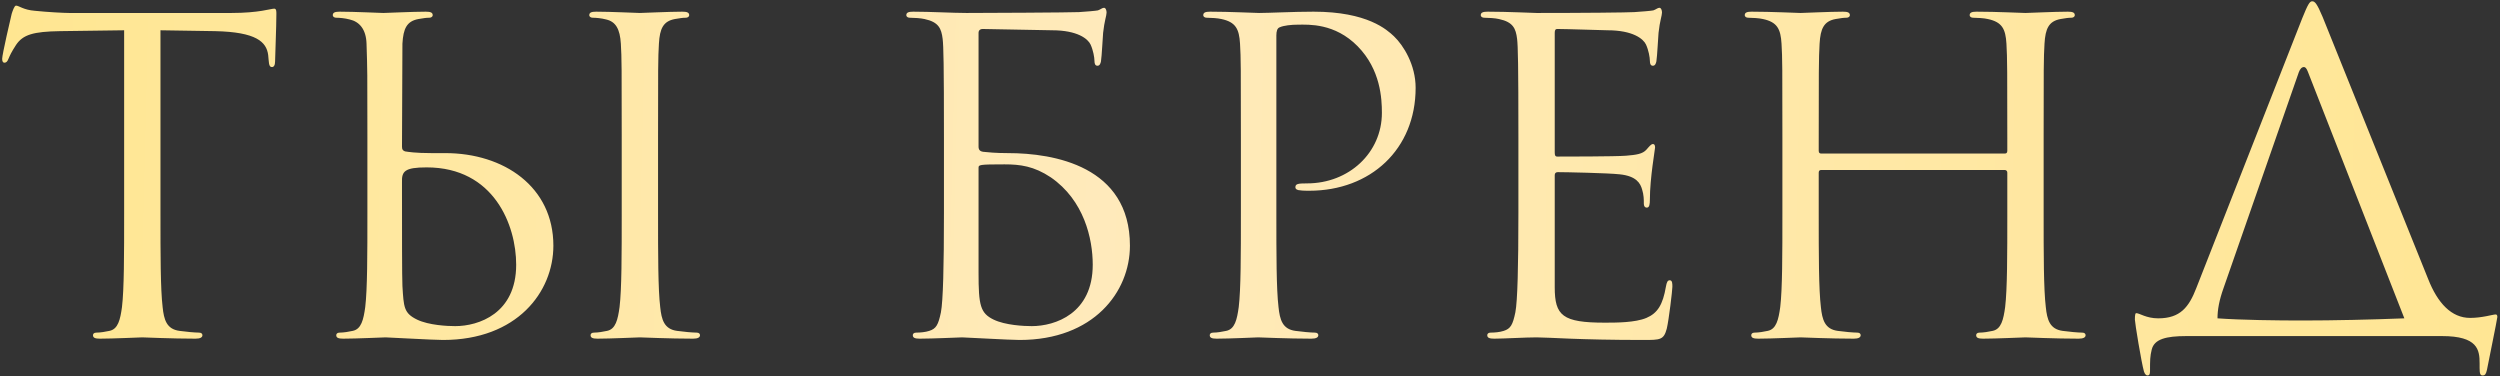 <?xml version="1.0" encoding="UTF-8"?> <svg xmlns="http://www.w3.org/2000/svg" width="578" height="87" viewBox="0 0 578 87" fill="none"><rect x="0" y="0" width="578" height="87" fill="#333333" stroke="none"/> <path d="M37.1 7V49.3C37.1 58.9 37.1 66.8 37.6 71C37.9 73.9 38.5 76.1 41.5 76.5C42.9 76.7 45.1 76.9 46 76.9C46.6 76.9 46.8 77.2 46.8 77.5C46.8 78 46.3 78.3 45.2 78.3C39.7 78.3 33.4 78 32.9 78C32.4 78 26.1 78.3 23.1 78.3C22 78.3 21.5 78.1 21.5 77.5C21.5 77.2 21.7 76.9 22.3 76.9C23.2 76.9 24.4 76.7 25.3 76.5C27.3 76.1 27.8 73.9 28.2 71C28.7 66.8 28.7 58.9 28.7 49.3V7L13.9 7.2C7.7 7.3 5.3 8 3.7 10.4C2.6 12.1 2.3 12.8 2 13.5C1.7 14.3 1.4 14.5 1 14.5C0.7 14.5 0.5 14.2 0.5 13.6C0.5 12.6 2.5 4 2.7 3.2C2.9 2.6 3.3 1.3 3.7 1.3C4.4 1.3 5.4 2.3 8.1 2.5C11 2.8 14.8 3 16 3H53.5C59.9 3 62.6 2 63.4 2C63.9 2 63.9 2.6 63.9 3.2C63.9 6.2 63.6 13.1 63.6 14.2C63.6 15.1 63.3 15.5 62.9 15.5C62.4 15.5 62.2 15.2 62.1 13.8L62 12.7C61.6 9.7 59.3 7.4 49.7 7.2L37.1 7ZM93.041 10.1L92.941 33.9C92.941 34.6 93.141 34.8 93.641 35C94.241 35.1 96.041 35.4 99.741 35.4H102.941C116.541 35.4 127.941 43.2 127.941 56.8C127.941 67.5 119.541 78.6 102.441 78.6C100.141 78.6 89.941 78 89.141 78C88.641 78 82.341 78.3 79.341 78.3C78.241 78.3 77.741 78.1 77.741 77.5C77.741 77.2 77.941 76.9 78.541 76.9C79.441 76.9 80.641 76.7 81.541 76.5C83.541 76.1 84.041 73.9 84.441 71C84.941 66.8 84.941 58.9 84.941 49.3V31.7C84.941 16.1 84.941 16.4 84.741 10.1C84.641 6.7 83.041 5 80.841 4.5C79.741 4.2 78.441 4.1 77.741 4.1C77.341 4.1 76.941 3.9 76.941 3.5C76.941 2.9 77.441 2.7 78.541 2.7C81.841 2.7 88.141 3 88.641 3C89.141 3 95.441 2.7 98.441 2.7C99.541 2.7 100.041 2.9 100.041 3.5C100.041 3.9 99.641 4.1 99.241 4.1C98.541 4.1 97.941 4.2 96.741 4.4C94.041 4.9 93.241 6.6 93.041 10.1ZM92.941 42.2V44.5C92.941 52.2 92.941 64.6 93.041 66.1C93.341 71 93.341 72.4 96.441 73.9C99.141 75.2 103.441 75.4 105.241 75.4C110.641 75.4 119.341 72.5 119.341 61.2C119.341 52.1 114.241 38.7 98.641 38.7C93.541 38.7 92.841 39.6 92.941 42.2ZM152.141 31.7V49.3C152.141 58.9 152.141 66.8 152.641 71C152.941 73.9 153.541 76.1 156.541 76.5C157.941 76.7 160.141 76.9 161.041 76.9C161.641 76.9 161.841 77.2 161.841 77.5C161.841 78 161.341 78.3 160.241 78.3C154.741 78.3 148.441 78 147.941 78C147.441 78 141.141 78.3 138.141 78.3C137.041 78.3 136.541 78.1 136.541 77.5C136.541 77.2 136.741 76.9 137.341 76.9C138.241 76.9 139.441 76.7 140.341 76.5C142.341 76.1 142.841 73.9 143.241 71C143.741 66.8 143.741 58.9 143.741 49.3V31.7C143.741 16.1 143.741 13.3 143.541 10.1C143.341 6.7 142.341 5 140.141 4.5C139.041 4.2 137.741 4.1 137.041 4.1C136.641 4.1 136.241 3.9 136.241 3.5C136.241 2.9 136.741 2.7 137.841 2.7C141.141 2.7 147.441 3 147.941 3C148.441 3 154.741 2.7 157.741 2.7C158.841 2.7 159.341 2.9 159.341 3.5C159.341 3.9 158.941 4.1 158.541 4.1C157.841 4.1 157.241 4.2 156.041 4.4C153.341 4.9 152.541 6.6 152.341 10.1C152.141 13.3 152.141 16.1 152.141 31.7ZM227.141 6.7C226.641 6.7 226.241 7 226.241 7.6V33.9C226.241 34.6 226.541 35 227.341 35.1C228.241 35.2 230.241 35.4 233.041 35.4C243.641 35.4 261.241 38.4 261.241 56.8C261.241 67.5 252.841 78.6 235.741 78.6C233.441 78.6 223.241 78 222.441 78C221.941 78 215.641 78.3 212.641 78.3C211.541 78.3 211.041 78.1 211.041 77.5C211.041 77.2 211.241 76.9 211.841 76.9C212.741 76.9 213.941 76.8 214.841 76.5C216.441 76 216.941 75.1 217.541 72.2C218.041 69.6 218.241 61.5 218.241 49.3V31.7C218.241 14.9 218.141 10.7 217.941 9C217.641 6.6 217.041 5.1 213.741 4.4C212.941 4.2 211.241 4.1 210.341 4.1C209.941 4.1 209.541 3.9 209.541 3.5C209.541 2.9 210.041 2.7 211.141 2.7C215.141 2.7 220.341 3 223.441 3C227.041 3 247.741 2.9 249.441 2.8C251.041 2.7 253.441 2.5 253.841 2.4C254.441 2.2 254.841 1.8 255.241 1.8C255.641 1.8 255.841 2.4 255.841 2.9C255.841 3.6 255.341 4.8 255.041 7.6C254.941 8.6 254.741 13 254.541 14.2C254.441 14.7 254.241 15.2 253.741 15.2C253.241 15.2 253.041 14.8 253.041 14.1C253.041 13.3 252.741 11.6 252.141 10.3C251.541 9 249.141 7 243.241 7L227.141 6.7ZM226.241 38.8V63.1C226.241 70.6 226.641 72.4 229.741 73.9C232.441 75.2 236.741 75.4 238.541 75.4C243.941 75.4 252.641 72.5 252.641 61.2C252.641 55.2 250.641 46.3 242.941 41C239.041 38.4 235.841 38 232.241 38C226.341 38 226.241 38.1 226.241 38.8ZM286.894 49.3V31.7C286.894 16.1 286.894 13.3 286.694 10.1C286.494 6.7 285.694 5.1 282.394 4.4C281.594 4.2 279.894 4.1 278.994 4.1C278.594 4.1 278.194 3.9 278.194 3.5C278.194 2.9 278.694 2.7 279.794 2.7C284.294 2.7 290.294 3 291.094 3C293.294 3 299.094 2.7 303.694 2.7C316.194 2.7 320.694 6.9 322.294 8.4C324.494 10.5 327.294 15 327.294 20.3C327.294 34.5 316.894 44.1 302.694 44.1C302.194 44.1 301.094 44.1 300.594 44C300.094 44 299.494 43.8 299.494 43.3C299.494 42.5 300.094 42.4 302.194 42.4C311.894 42.4 319.494 35.3 319.494 26.1C319.494 22.8 319.194 16.1 313.894 10.7C308.594 5.3 302.494 5.7 300.194 5.7C298.494 5.7 296.794 5.9 295.894 6.3C295.294 6.5 295.094 7.2 295.094 8.2V49.3C295.094 58.9 295.094 66.8 295.594 71C295.894 73.9 296.494 76.1 299.494 76.5C300.894 76.7 303.094 76.9 303.994 76.9C304.594 76.9 304.794 77.2 304.794 77.5C304.794 78 304.294 78.3 303.194 78.3C297.694 78.3 291.394 78 290.894 78C290.594 78 284.294 78.3 281.294 78.3C280.194 78.3 279.694 78.1 279.694 77.5C279.694 77.2 279.894 76.9 280.494 76.9C281.394 76.9 282.594 76.7 283.494 76.5C285.494 76.1 285.994 73.9 286.394 71C286.894 66.8 286.894 58.9 286.894 49.3ZM359.454 7.6V35.2C359.454 35.9 359.554 36.2 360.054 36.2C361.354 36.2 373.654 36.2 375.954 36C378.354 35.8 379.754 35.6 380.654 34.6C381.354 33.8 381.754 33.3 382.154 33.3C382.454 33.3 382.654 33.5 382.654 34.1C382.654 34.5 381.454 41.2 381.454 46.1C381.454 47.2 381.354 48 380.754 48C380.254 48 380.054 47.6 380.054 47.1C380.054 46.1 380.054 45.1 379.654 43.8C379.254 42.4 378.354 40.7 374.454 40.3C371.754 40 361.854 39.8 360.154 39.8C359.654 39.8 359.454 40.1 359.454 40.5V66.4C359.454 73 361.254 74.6 371.054 74.6C373.654 74.6 378.054 74.6 380.654 73.5C383.254 72.4 384.454 70.4 385.154 66.3C385.354 65.2 385.554 64.8 386.054 64.8C386.654 64.8 386.654 65.6 386.654 66.3C386.654 67.1 385.854 73.9 385.354 76C384.654 78.6 383.854 78.6 379.954 78.6C364.854 78.6 358.154 78 355.254 78C352.654 78 347.654 78.3 345.454 78.3C344.354 78.3 343.854 78.1 343.854 77.5C343.854 77.2 344.054 76.9 344.654 76.9C345.554 76.9 346.754 76.8 347.654 76.5C349.254 76 349.754 75.1 350.354 72.2C350.854 69.6 351.054 61.5 351.054 49.3V31.7C351.054 14.9 350.954 10.7 350.754 9C350.454 6.6 349.854 5.1 346.554 4.4C345.754 4.2 344.054 4.1 343.154 4.1C342.754 4.1 342.354 3.9 342.354 3.5C342.354 2.9 342.854 2.7 343.954 2.7C348.454 2.7 354.754 3 355.254 3C366.054 3 376.254 2.9 377.854 2.8C379.454 2.7 381.854 2.5 382.254 2.4C382.854 2.2 383.254 1.8 383.654 1.8C384.054 1.8 384.254 2.4 384.254 2.9C384.254 3.6 383.754 4.8 383.454 7.6C383.354 8.6 383.154 13 382.954 14.2C382.854 14.7 382.654 15.2 382.154 15.2C381.654 15.2 381.454 14.8 381.454 14.1C381.454 13.3 381.154 11.6 380.554 10.3C379.954 9 377.554 7 371.654 7C371.054 7 362.054 6.7 360.054 6.7C359.654 6.7 359.454 6.9 359.454 7.6ZM472.489 31.7V49.3C472.489 58.9 472.489 66.8 472.989 71C473.289 73.9 473.889 76.1 476.889 76.5C478.289 76.7 480.489 76.9 481.389 76.9C481.989 76.9 482.189 77.2 482.189 77.5C482.189 78 481.689 78.3 480.589 78.3C475.089 78.3 468.789 78 468.289 78C467.789 78 461.489 78.3 458.489 78.3C457.389 78.3 456.889 78.1 456.889 77.5C456.889 77.2 457.089 76.9 457.689 76.9C458.589 76.9 459.789 76.7 460.689 76.5C462.689 76.1 463.189 73.9 463.589 71C464.089 66.8 464.089 58.9 464.089 49.3V39.9C464.089 39.5 463.789 39.3 463.489 39.3H421.089C420.789 39.3 420.489 39.4 420.489 39.9V49.3C420.489 58.9 420.489 66.8 420.989 71C421.289 73.9 421.889 76.1 424.889 76.5C426.289 76.7 428.489 76.9 429.389 76.9C429.989 76.9 430.189 77.2 430.189 77.5C430.189 78 429.689 78.3 428.589 78.3C423.089 78.3 416.789 78 416.289 78C415.789 78 409.489 78.3 406.489 78.3C405.389 78.3 404.889 78.1 404.889 77.5C404.889 77.2 405.089 76.9 405.689 76.9C406.589 76.9 407.789 76.7 408.689 76.5C410.689 76.1 411.189 73.9 411.589 71C412.089 66.8 412.089 58.9 412.089 49.3V31.7C412.089 16.1 412.089 13.3 411.889 10.1C411.689 6.7 410.889 5.1 407.589 4.4C406.789 4.2 405.089 4.1 404.189 4.1C403.789 4.1 403.389 3.9 403.389 3.5C403.389 2.9 403.889 2.7 404.989 2.7C409.489 2.7 415.789 3 416.289 3C416.789 3 423.089 2.7 426.089 2.7C427.189 2.7 427.689 2.9 427.689 3.5C427.689 3.9 427.289 4.1 426.889 4.1C426.189 4.1 425.589 4.2 424.389 4.4C421.689 4.9 420.889 6.6 420.689 10.1C420.489 13.3 420.489 17.2 420.489 32.8V34.9C420.489 35.4 420.789 35.5 421.089 35.5H463.489C463.789 35.5 464.089 35.4 464.089 34.9V32.8C464.089 17.2 464.089 13.3 463.889 10.1C463.689 6.7 462.889 5.1 459.589 4.4C458.789 4.2 457.089 4.1 456.189 4.1C455.789 4.1 455.389 3.9 455.389 3.5C455.389 2.9 455.889 2.7 456.989 2.7C461.489 2.7 467.789 3 468.289 3C468.789 3 475.089 2.7 478.089 2.7C479.189 2.7 479.689 2.9 479.689 3.5C479.689 3.9 479.289 4.1 478.889 4.1C478.189 4.1 477.589 4.2 476.389 4.4C473.689 4.9 472.889 6.6 472.689 10.1C472.489 13.3 472.489 16.1 472.489 31.7ZM512.685 73.6C518.285 74 526.485 74.1 532.285 74.1C539.485 74.1 548.285 73.9 555.885 73.6L533.585 16.6C533.285 15.8 532.985 15.5 532.685 15.5C532.185 15.5 531.785 15.9 531.485 16.7L514.085 66.6C513.085 69.4 512.685 71.6 512.685 73.6ZM534.585 0.3C535.185 0.3 535.685 0.8 536.985 3.9L561.385 64.5C563.585 70.1 566.785 73.5 571.085 73.5C573.885 73.5 576.385 72.7 576.985 72.7C577.285 72.7 577.385 72.9 577.385 73.3C577.385 73.7 575.185 84.4 574.985 85.5C574.785 86.4 574.585 86.8 573.985 86.8C573.485 86.8 573.285 86.5 573.285 85.1V84C573.285 80.9 572.885 77.7 564.585 77.7H505.485C500.785 77.7 498.085 78.4 497.485 80.8C497.085 82.4 497.085 83.3 497.085 85.8C497.085 86.6 496.885 86.8 496.485 86.8C496.185 86.8 495.885 86.5 495.685 85.9C495.085 83.8 493.585 74.6 493.585 73.9C493.585 72.8 493.685 72.4 493.885 72.4C494.685 72.4 496.185 73.6 498.985 73.6C504.085 73.6 506.085 71 507.785 66.6L532.285 4.2C533.585 1 533.985 0.3 534.585 0.3Z" fill="url(#paint0_linear_10_955)"></path> <defs> <linearGradient id="paint0_linear_10_955" x1="-18" y1="40" x2="585" y2="54.5" gradientUnits="userSpaceOnUse"> <stop stop-color="#FFE68E"></stop> <stop offset="0.451" stop-color="#FFEABB"></stop> <stop offset="1" stop-color="#FFE693"></stop> </linearGradient> </defs> </svg> 